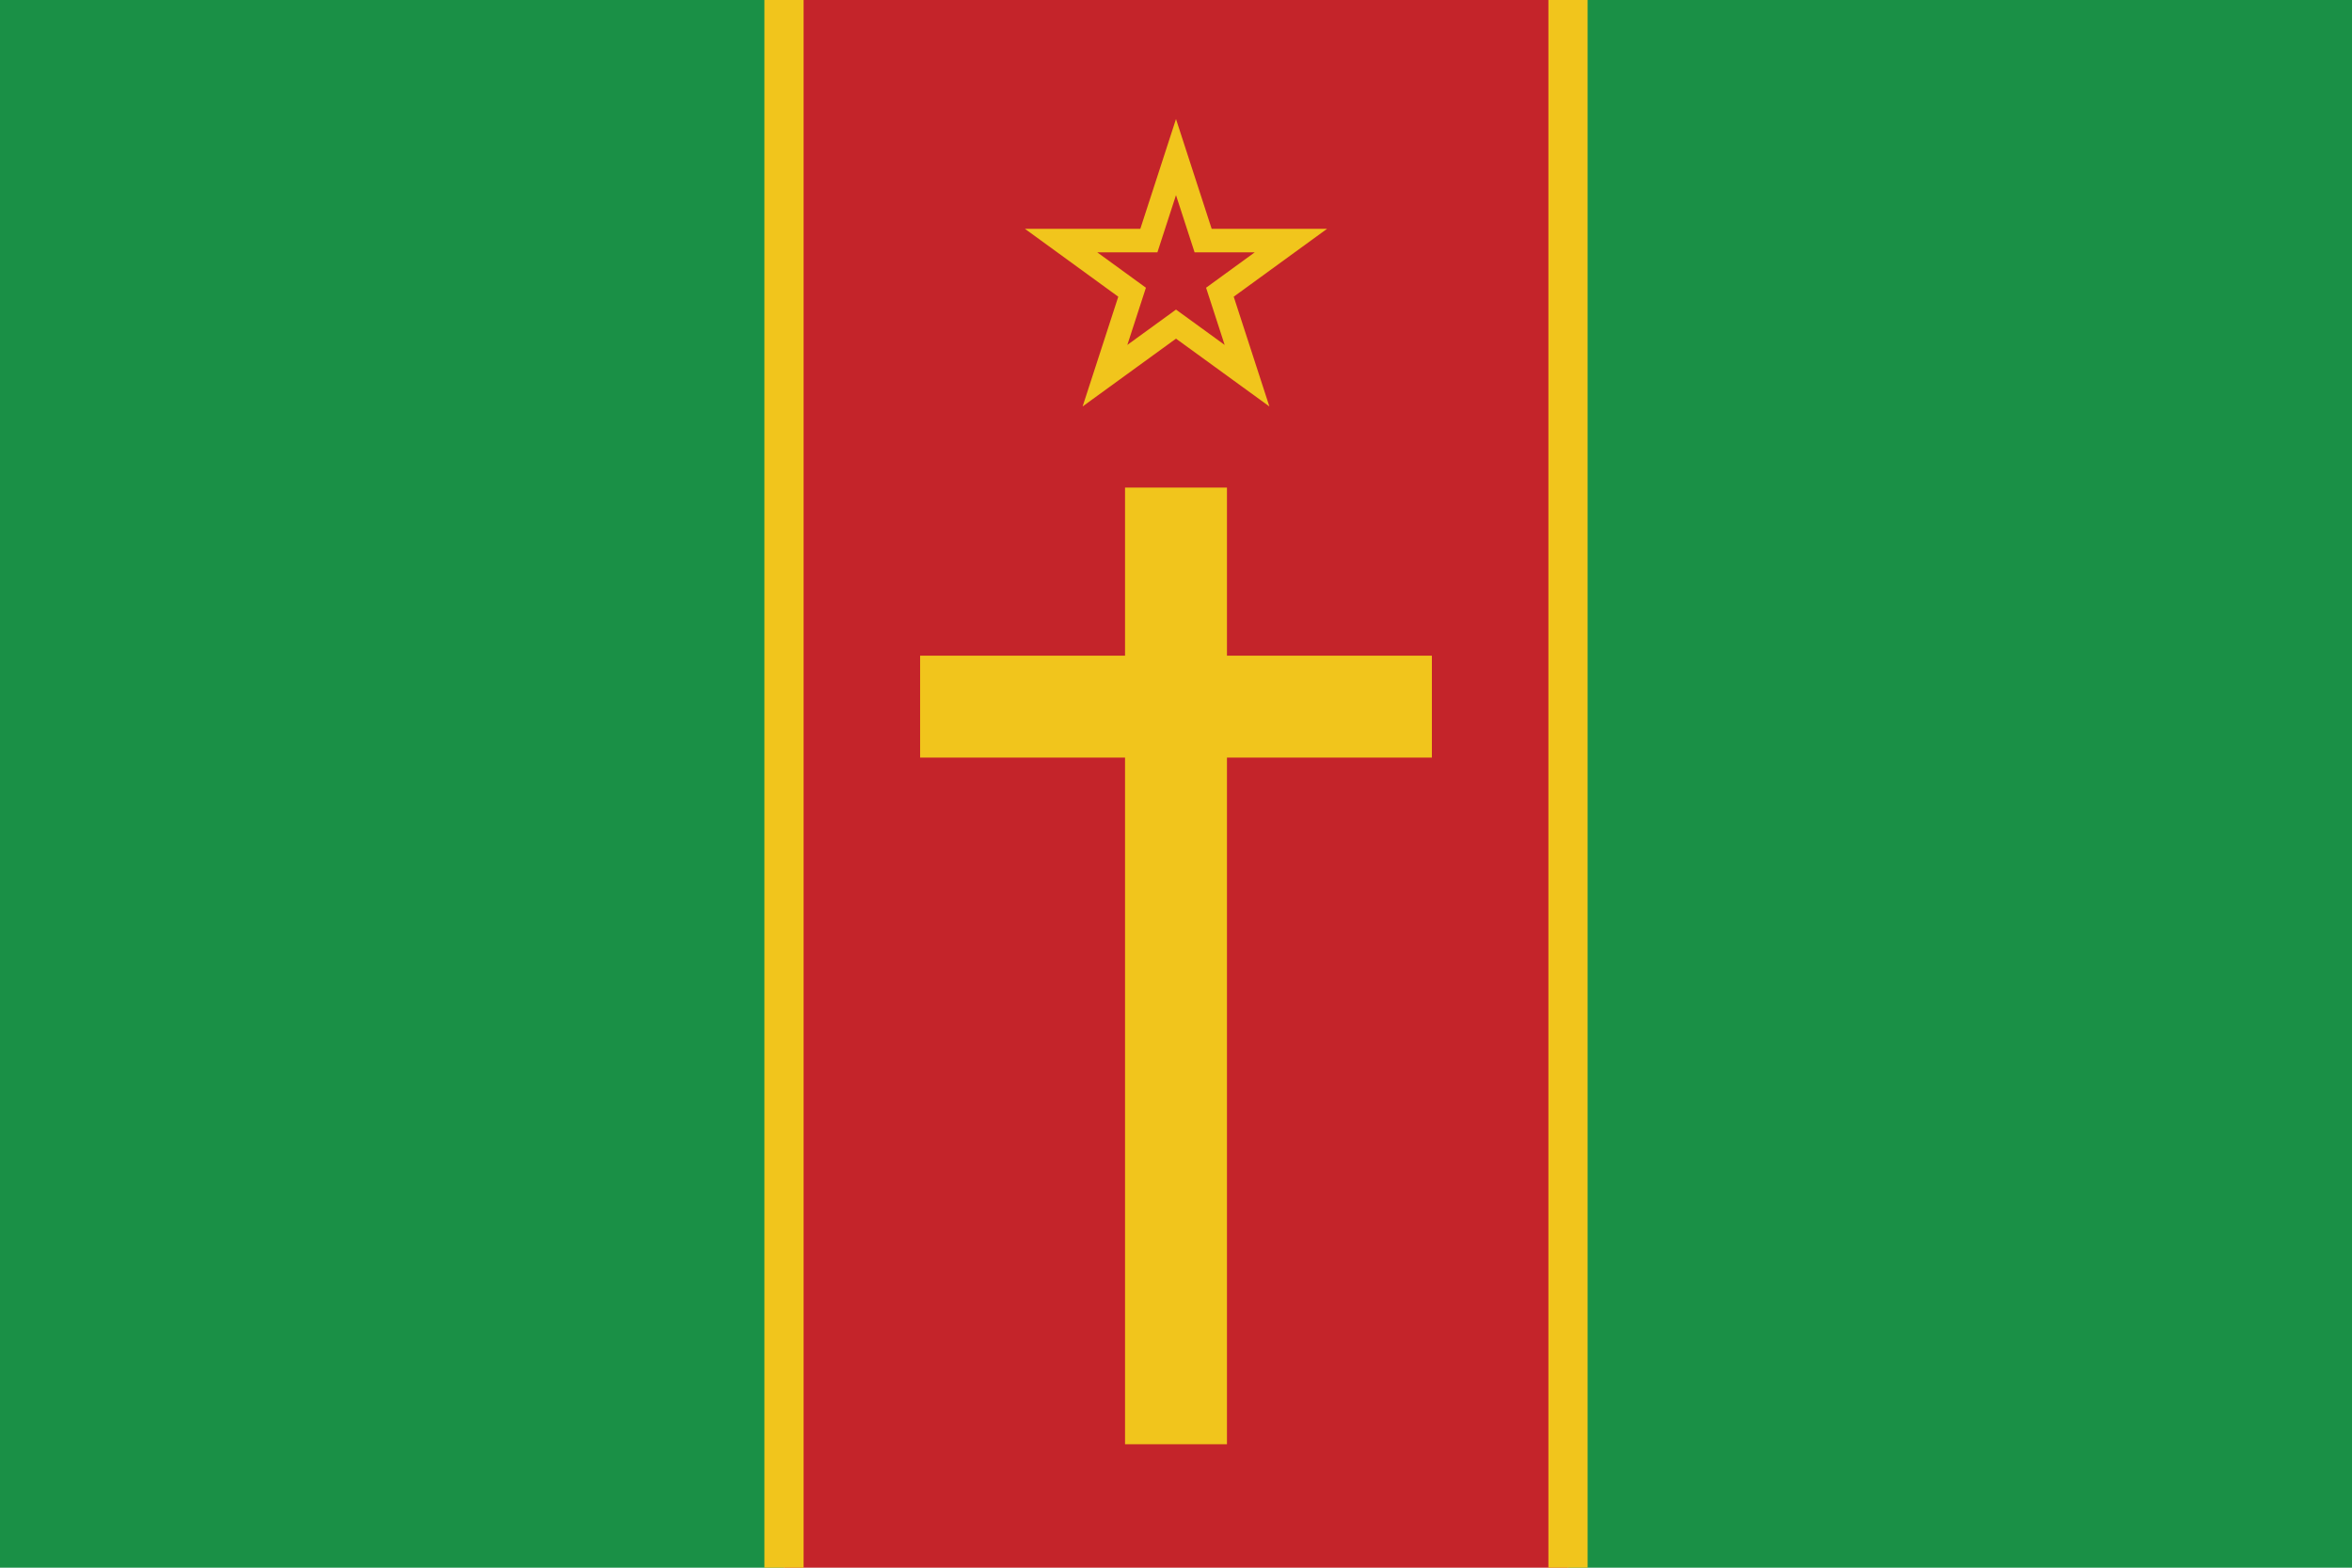<svg viewBox="0 0 3000 2000" xmlns="http://www.w3.org/2000/svg"><path d="m-500 500h2000v1000h-2000z" fill="#1a9046" transform="matrix(0 1 -1 0 1500 500)"/><path d="m1500 500h2000v1000h-2000z" fill="#1a9046" transform="matrix(0 1 -1 0 3500 -1500)"/><path d="m500 500h2000v1000h-2000z" fill="#c4242a" transform="matrix(0 1 -1 0 2500 -500)"/><g fill="none" stroke="#f1c51c" stroke-miterlimit="10"><path d="m1000 0v2000" stroke-width="50"/><path d="m2000 0v2000" stroke-width="50"/><path d="m1500 622.05v1220.47" stroke-width="130"/><path d="m1826.37 901.5h-652.74" stroke-width="130"/><path d="m1500 413.5-90.6 65.8 34.6-106.5-90.6-65.9h112l34.6-106.5 34.6 106.5h112l-90.6 65.9 34.6 106.5z" stroke-width="30"/></g></svg>